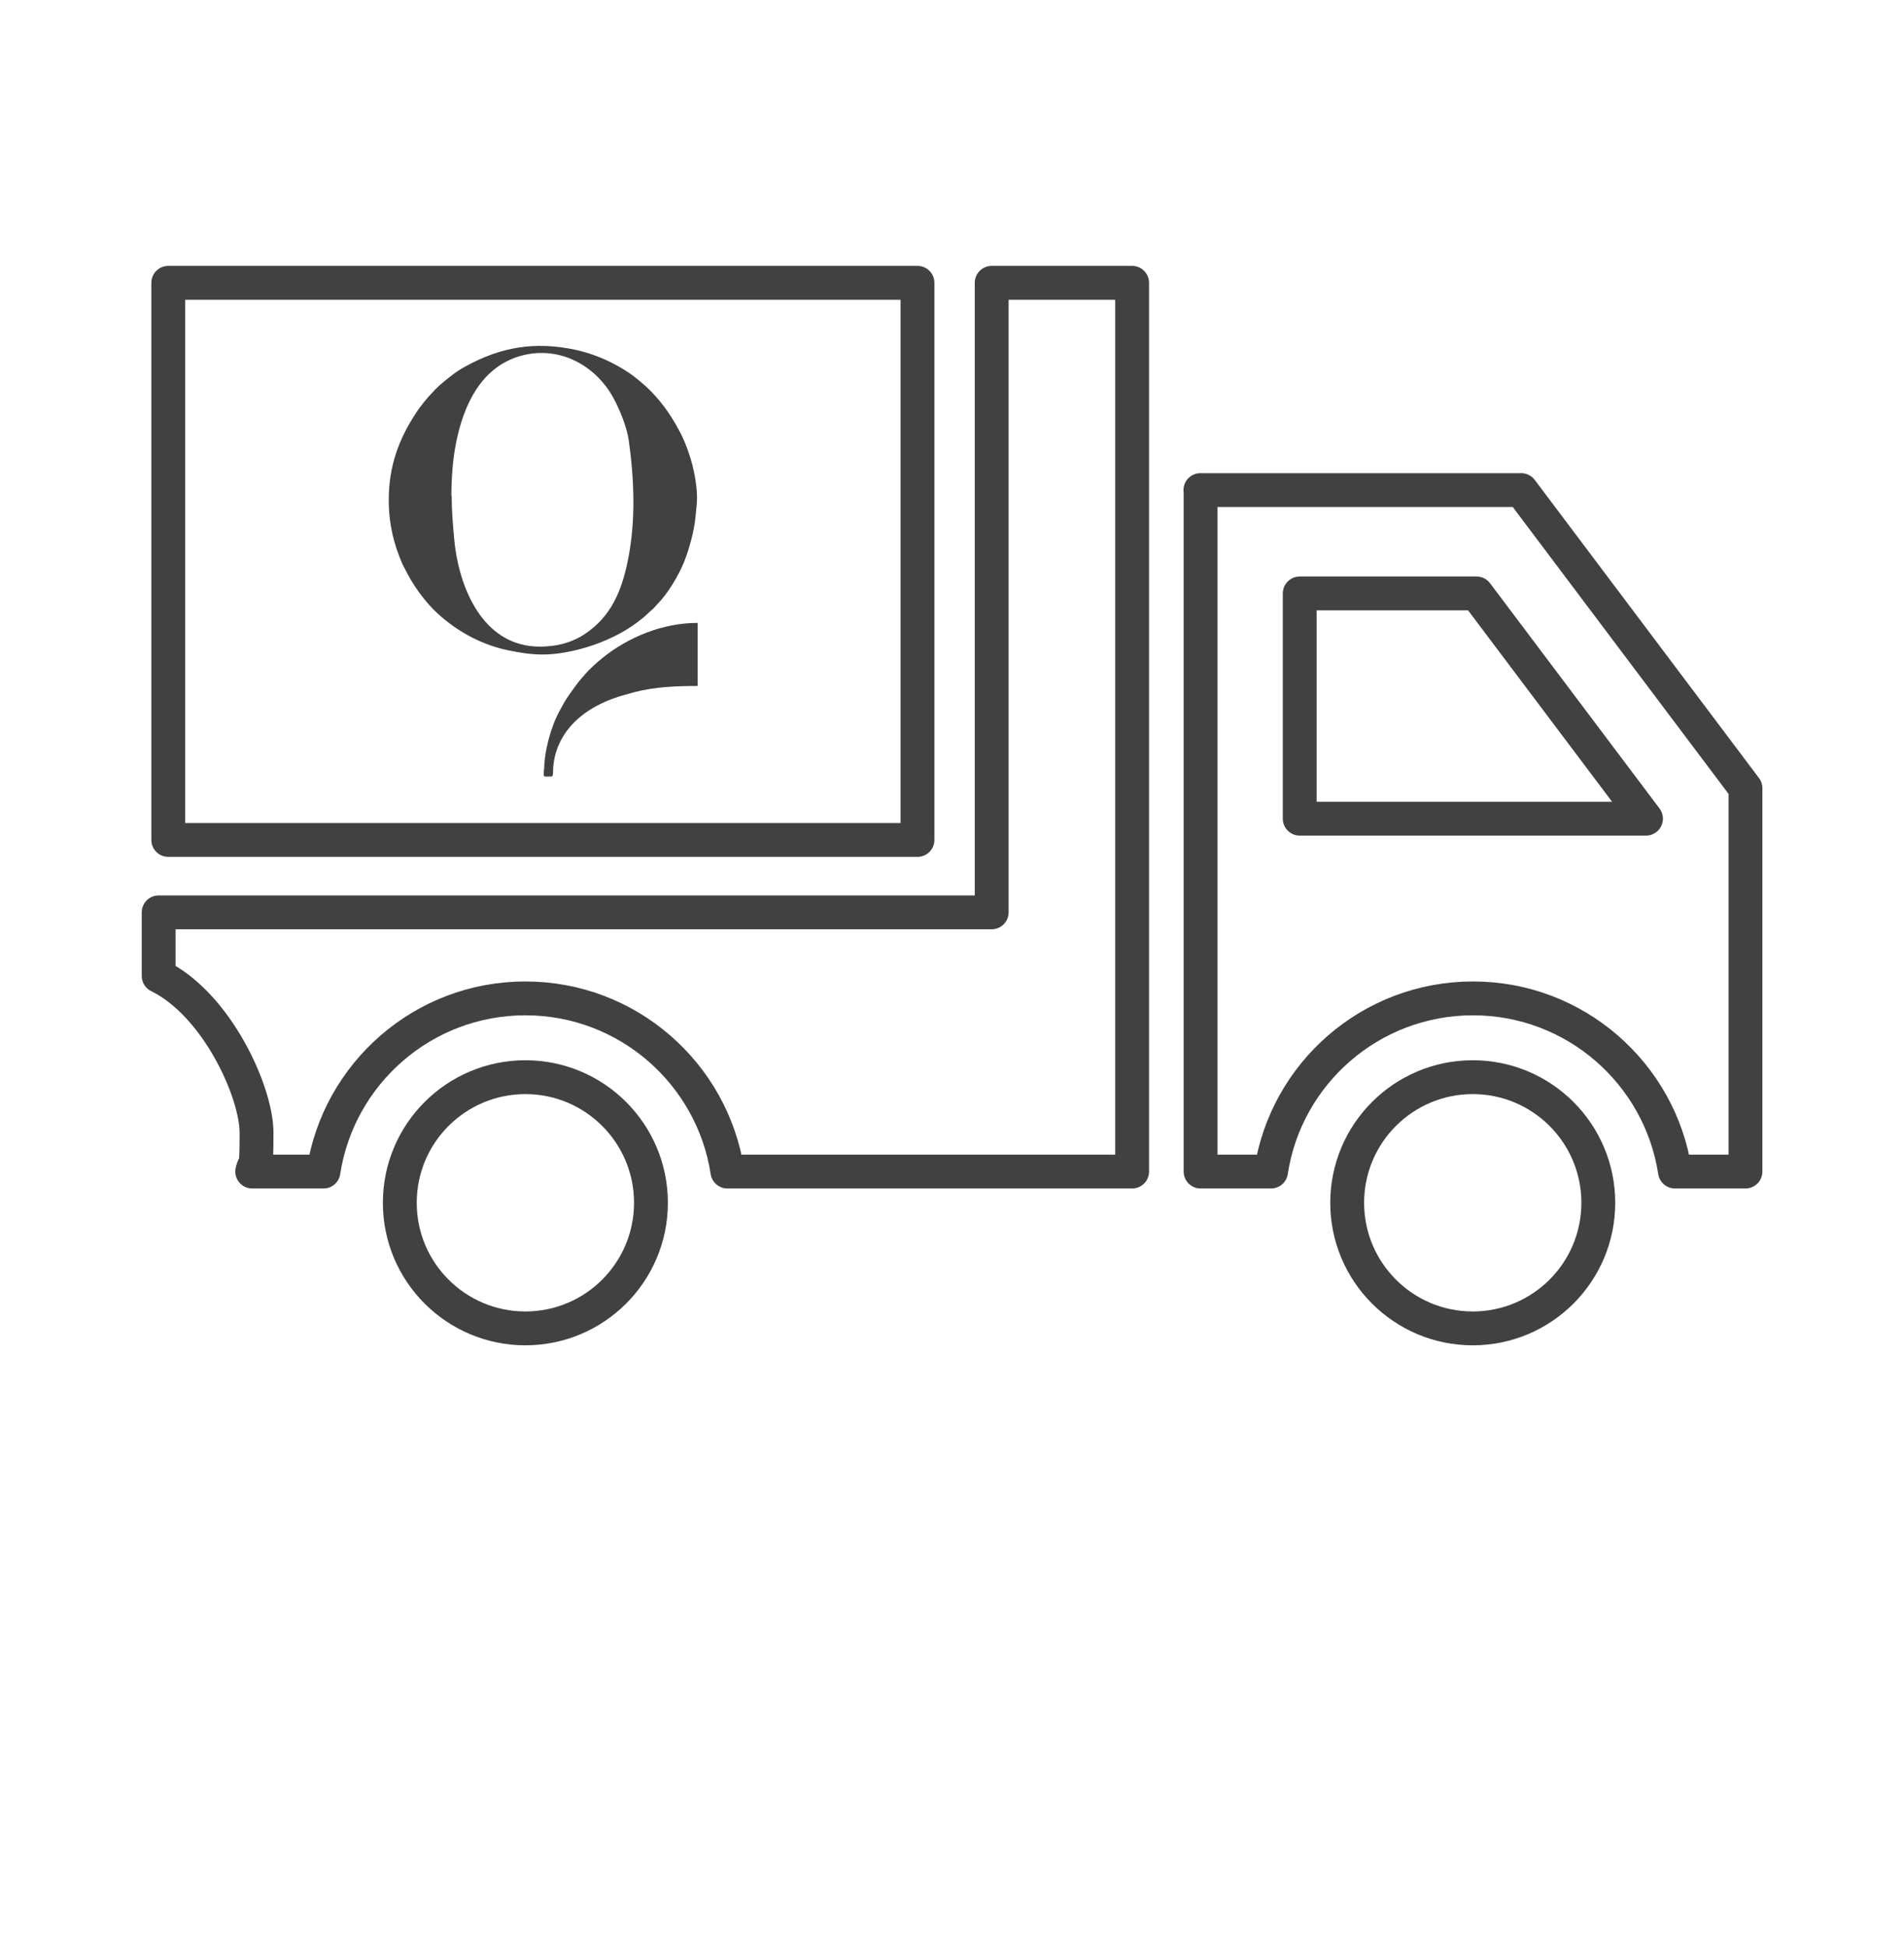<svg xmlns="http://www.w3.org/2000/svg" width="45" height="46" viewBox="0 0 45 46" fill="none">
  <g clip-path="url(#clip0_10384_21552)">
    <path fill-rule="evenodd" clip-rule="evenodd" d="M23.438 6.683H26.757V27.684H17.192C16.836 25.367 14.833 23.592 12.418 23.592C10 23.592 8.001 25.367 7.645 27.684H5.961C6.029 27.389 6.063 27.737 6.063 26.768C6.063 25.795 5.12 23.732 3.75 23.062V21.559H23.438V6.683V6.683Z" stroke="#414141" stroke-width="0.8" stroke-miterlimit="2.613" stroke-linecap="round" stroke-linejoin="round"/>
    <path fill-rule="evenodd" clip-rule="evenodd" d="M12.417 25.454C14.056 25.454 15.385 26.783 15.385 28.422C15.385 30.061 14.056 31.39 12.417 31.39C10.778 31.39 9.449 30.061 9.449 28.422C9.449 26.783 10.778 25.454 12.417 25.454Z" stroke="#414141" stroke-width="0.8" stroke-miterlimit="2.613" stroke-linecap="round" stroke-linejoin="round"/>
    <path fill-rule="evenodd" clip-rule="evenodd" d="M34.807 25.454C36.447 25.454 37.775 26.783 37.775 28.422C37.775 30.061 36.447 31.39 34.807 31.39C33.169 31.39 31.84 30.061 31.84 28.422C31.84 26.783 33.169 25.454 34.807 25.454Z" stroke="#414141" stroke-width="0.8" stroke-miterlimit="2.613" stroke-linecap="round" stroke-linejoin="round"/>
    <path fill-rule="evenodd" clip-rule="evenodd" d="M28.371 11.581H35.953L41.253 18.626V27.684H39.587C39.231 25.367 37.229 23.592 34.814 23.592C32.395 23.592 30.392 25.367 30.04 27.684H28.375V11.581H28.371ZM30.718 14.023V19.345H38.902L34.897 14.023H30.718Z" stroke="#414141" stroke-width="0.8" stroke-miterlimit="2.613" stroke-linecap="round" stroke-linejoin="round"/>
    <path d="M21.684 6.683H3.977V19.848H21.684V6.683Z" stroke="#414141" stroke-width="0.8" stroke-miterlimit="2.613" stroke-linecap="round" stroke-linejoin="round"/>
    <path fill-rule="evenodd" clip-rule="evenodd" d="M10.668 11.717C10.668 11.286 10.705 10.824 10.781 10.457C10.955 9.586 11.349 8.727 12.223 8.435C13.158 8.125 14.067 8.61 14.498 9.405C14.65 9.685 14.816 10.09 14.862 10.415C14.99 11.346 15.028 12.296 14.843 13.224C14.695 13.962 14.445 14.572 13.813 14.988C13.59 15.136 13.313 15.234 13.033 15.264C12.821 15.287 12.609 15.287 12.405 15.245C11.288 15.022 10.819 13.731 10.732 12.713C10.702 12.372 10.675 12.058 10.675 11.714L10.668 11.717ZM9.188 11.812C9.188 12.406 9.32 12.887 9.502 13.307C9.524 13.36 9.551 13.409 9.577 13.455C9.676 13.652 9.706 13.701 9.827 13.886C9.937 14.053 10.1 14.254 10.236 14.394C10.713 14.87 11.33 15.223 11.992 15.363C12.632 15.499 13.033 15.507 13.673 15.348C14.108 15.238 14.57 15.045 14.937 14.795C15.028 14.734 15.115 14.666 15.199 14.598C15.24 14.564 15.278 14.534 15.316 14.492C15.361 14.447 15.395 14.424 15.441 14.382C15.482 14.341 15.505 14.306 15.547 14.265C15.781 14.03 16.043 13.591 16.164 13.288C16.289 12.978 16.41 12.543 16.44 12.191C16.451 12.058 16.474 11.91 16.474 11.767C16.474 11.509 16.418 11.191 16.361 10.975C16.311 10.775 16.206 10.483 16.118 10.302C15.914 9.897 15.694 9.56 15.369 9.23C15.229 9.09 15.036 8.928 14.877 8.818C14.491 8.557 14.055 8.364 13.597 8.265C12.636 8.061 11.837 8.201 11.008 8.655C10.777 8.78 10.668 8.875 10.478 9.03C10.327 9.151 10.255 9.238 10.134 9.367L10.032 9.488C9.963 9.575 9.899 9.654 9.839 9.749C9.418 10.381 9.188 11.032 9.188 11.812Z" fill="#414141"/>
    <path fill-rule="evenodd" clip-rule="evenodd" d="M12.854 18.186C12.854 18.383 12.819 18.349 13.031 18.349C13.088 18.349 13.062 18.228 13.081 18.069C13.134 17.6 13.38 17.206 13.739 16.918C13.963 16.74 14.216 16.608 14.493 16.506C14.659 16.445 14.818 16.404 15 16.354C15.492 16.229 15.976 16.21 16.488 16.21V14.719C15.666 14.719 14.845 15.052 14.22 15.563C14.11 15.65 13.917 15.828 13.826 15.934C13.804 15.964 13.8 15.972 13.773 15.998C13.664 16.112 13.482 16.373 13.395 16.502C13.334 16.596 13.285 16.687 13.232 16.786C13.024 17.157 12.861 17.755 12.861 18.186H12.854Z" fill="#414141"/>
  </g>
  <defs>
    <clipPath id="clip0_10384_21552">
      <rect width="45" height="45" fill="white" transform="translate(0 0.506)"/>
    </clipPath>
  </defs>
</svg>